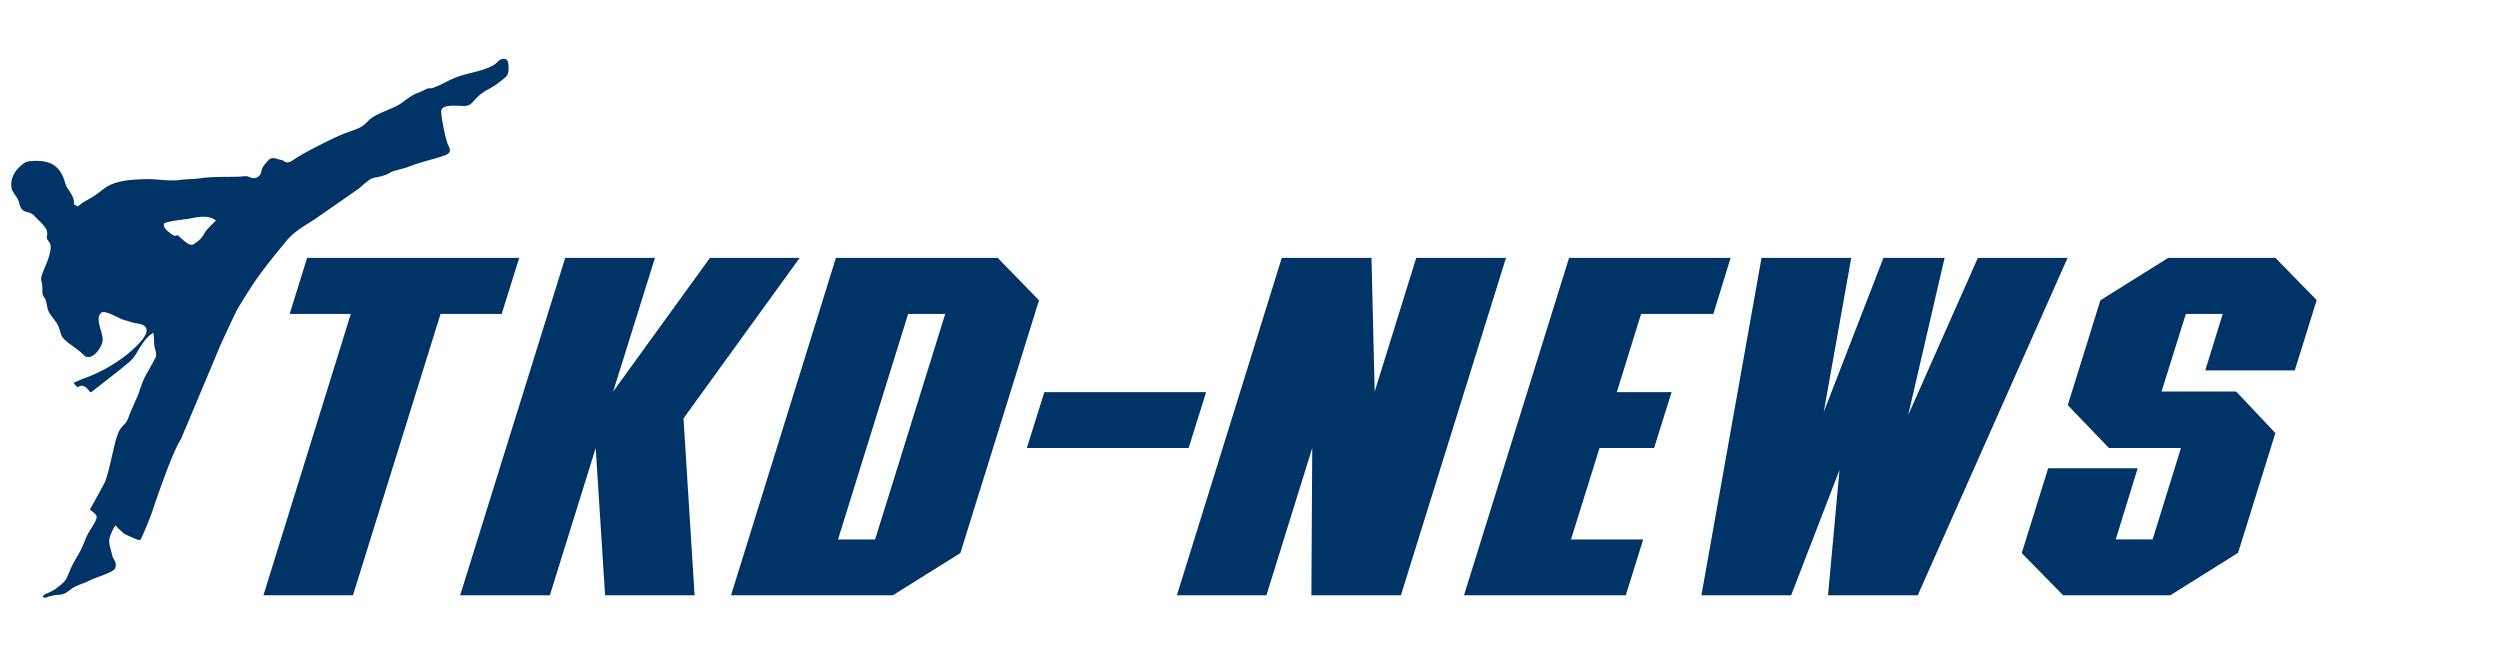 <svg version="1.1" id="Layer_1" xmlns="http://www.w3.org/2000/svg" xmlns:xlink="http://www.w3.org/1999/xlink" x="0px" y="0px"
	 width="332.503px" height="87.307px" viewBox="-6.238 1.347 332.503 87.307" enable-background="new -6.238 1.347 332.503 87.307" xml:space="preserve" float="left" top="0" right="0" bottom="0" left="0"  margin="auto" >
<style>

g {
  transform: none;
}
path {
  fill: #003366;
    fill-opacity: 1;
  }

path:nth-child(9n+1){
  fill: #003366;
  fill-rule: evenodd;
  }
path:nth-child(9n+2){
  fill: #003366;
  }
path:nth-child(9n+3){
  fill: #003366;
  }
path:nth-child(9n+4){
  fill: #003366;
  fill-rule: evenodd;
  }

path:nth-child(9n+5){
  fill: #003366;
  }
path:nth-child(9n+6){
  fill: #003366;
  }
path:nth-child(9n+7){
  fill: #003366;
  }
path:nth-child(9n+8){
  fill: #003366;
  }

path:nth-child(9n){
  fill: #003366;
  }
</style>

<g><path d="M3.542 52.257c.142.227.34.425.538.595.454-.283.766-.283 1.219.113.227.199.312.454.567.567l3.912-3.062c1.049-.907 1.587-1.134 2.296-2.409.396-.709 1.049-1.729 1.729-2.211l.34-.255c.028.142.057.283.057.425.057.283.057.567.057.851-.028.68.368 1.36.255 1.899-.028 0-.028.028-.028.028v.028c-1.247 2.466-1.417 2.154-2.324 4.96-.312.737-.652 1.475-.964 2.211-.34.652-.284 1.134-.936 1.843-.624.596-.793 1.049-1.049 1.899-.425 1.36-1.049 5.046-1.672 6.066-.595 1.105-1.19 2.211-1.814 3.288.368.425 1.134.68.822 1.36-.425.964-1.105 1.701-1.474 2.75-.312.793-.624 1.474-1.077 2.211-.312.538-.595 1.021-.85 1.615-.652 1.56-.567 1.56-1.984 2.637-.198.17-.652.368-1.049.566-.369.113-.652.313-.624.482.028.113.057.113.255.113.312 0 .51-.17.567-.17.284 0 .369-.113.879-.17.964-.086 1.077-.029 2.041-.794.68-.539 1.729-.737 2.495-1.162.68-.369 3.146-1.049 3.345-1.588.283-.794-.17-1.077-.34-1.587-.113-.426-.17-.681-.283-1.077-.284-1.021-.17-1.418.283-2.382.057-.142.114-.283.199-.425.085-.085.142-.17.227-.255.057.085.113.17.198.255.142.17.879.851 1.049.936.227.085 1.758.851 1.956.766.142-.057.397-.681.454-.822a41.668 41.668 0 0 0 1.247-3.118c.51-1.531 1.049-3.062 1.616-4.592.596-1.56 1.304-3.487 2.154-4.904a2261.13 2261.13 0 0 0 5.216-12.416 349.99 349.99 0 0 1 2.183-4.677c2.637-4.394 3.402-5.301 6.605-9.241 1.162-1.389 2.466-2.013 3.94-3.005 1.928-1.332 3.827-2.665 5.754-3.997 2.069-1.899 1.701-1.162 3.402-1.757 1.19-.425.057-.284 2.522-.907.454-.113.879-.312 1.304-.454 1.332-.482 2.693-.765 4.025-1.219.992-.34.964-.681.539-1.531-.255-.539-1.021-4.082-.851-4.564.34-.878 2.466-.454 3.231-.539.227-.028.425-.085.624-.227.284-.199.567-.567.822-.822.454-.482.935-.822 1.531-1.134a10.706 10.706 0 0 0 1.814-1.219c.624-.51.907-.652.907-1.559 0-.766-.028-1.531-1.021-1.219-.227.057-.539.454-.737.596-.964.765-3.26 1.162-4.479 1.53-.51.17-1.049.369-1.531.596-.737.368-1.502.793-2.268 1.049-.539.17-.539-.057-1.077.255-.312.17-.595.284-.936.425-.708.227-1.446.793-2.041 1.247-1.332.992-3.43 1.361-4.507 2.41-.51.51-.681.737-1.389 1.049-.765.34-1.587.567-2.353.907-1.049.453-2.098.992-3.118 1.502-.992.51-2.069 1.077-2.977 1.673-.312.198-.822.595-1.19.425-.255-.085-.255-.227-.567-.283-.879-.17-1.276-.595-1.956.255-.255.284-.482.539-.624.907-.142.397-.142.822-.567 1.077-.454.283-.822.17-1.247-.028-.255-.113-.879-.028-1.163 0-1.701.057-3.43-.028-5.13.198-.907.142-1.814.113-2.75.227-1.559.227-3.316-.17-4.932-.085-1.644.057-3.685.17-5.074 1.134-.369.255-.709.539-1.049.793-.511.369-1.049.681-1.616.992-.34.17-.68.482-1.021.709-.17-.114-.34-.199-.481-.312v-.142c0-.567-.17-.879-.454-1.361-.369-.567-.567-.766-.766-1.474-.68-2.296-2.126-2.919-4.422-2.75-.68.028-.793.113-1.333.539-.878.708-1.502 1.757-1.332 2.948.057.425.085.368.283.708.255.482.624.794.737 1.389.368 1.587 1.332.907 2.013 1.701.482.539 1.474 1.332 1.672 1.984.057.198.057.396.028.595-.057.283-.057.454.113.68.284.34.369.539.369.964-.028.793-.482 1.956-.794 2.665-.878 2.069-.283 1.219-.312 3.033-.028.879.283.737.482 1.446.17.567.142 1.077.482 1.587.283.425.595.822.878 1.219.397.596.425.964.652 1.616.284.765 1.304 1.332 1.928 1.813a8.73 8.73 0 0 1 1.105.936c.964.936 2.466-1.021 2.495-2.069.028-.963-1.105-2.919-.17-3.6 0 0 0-.028.029-.028.567-.283 2.211.766 2.863.964.454.142.936.283 1.417.425.198.057.425.057.652.113 2.211.425.369 2.353-.51 3.174-1.842 1.786-4.451 3.289-6.888 4.139-.423.176-.848.374-1.273.544zm12.188-21.26c.879-.34 2.608-.425 3.628-.652.907-.17 1.984-.34 2.835.142.113.057.198.113.312.17a.875.875 0 0 0-.227.227c-.454.454-1.021.964-1.333 1.502-.34.681-.822 1.021-1.417 1.446 0 .028-.028.028-.028.028-.028 0-.057 0-.057.028-.596.113-1.105-.454-1.502-.765-.142-.114-.397-.425-.539-.454-.17-.085-.284.227-.766-.142-.425-.34-1.049-.68-1.077-1.275v-.17l.171-.085z"/><path d="M52.354 43.101h8.136l2.324-7.455H34.609l-2.324 7.455h8.135L28.798 80.519h11.906z"/><path d="M88.184 35.646L75.315 53.419l5.556-17.773H68.937L54.962 80.519h11.934l6.095-19.588 1.247 19.588h11.906L84.669 56.99l15.449-21.344z"/><path d="M90.991 80.519h21.515l8.986-5.613 10.46-33.619-5.499-5.641h-21.515L90.991 80.519zm23.555-37.418h4.932l-9.326 29.991h-4.932l9.326-29.991z"/><path d="M132.66 53.504l-2.325 7.427h21.516l2.324-7.427z"/><path d="M182.124 35.646l-5.527 17.773-.425-17.773h-11.934l-13.946 44.873h11.905l6.094-19.588-.113 19.588h11.906l13.975-44.873z"/><path d="M188.474 80.519h21.515l2.324-7.427h-9.609l3.798-12.161h7.257l2.325-7.427h-7.285l3.231-10.403h9.61l2.296-7.455h-21.487z"/><path d="M228.046 35.646l-7.994 44.873h11.935l6.434-16.668-1.53 16.668h11.934l19.928-44.873h-11.934l-9.27 20.92 4.848-20.92h-8.136l-7.937 20.495 3.656-20.495h-11.934z"/><path d="M268.779 55.233l5.471 5.698h9.582l-3.77 12.161h-4.905l2.92-9.468h-11.905l-3.516 11.281 5.5 5.614h14.258l9.015-5.642 4.96-15.931-5.216-5.527h-9.921l3.231-10.318h4.905l-2.325 7.511h11.906l2.92-9.354-5.5-5.612h-14.258l-9.015 5.641z"/></g></svg>